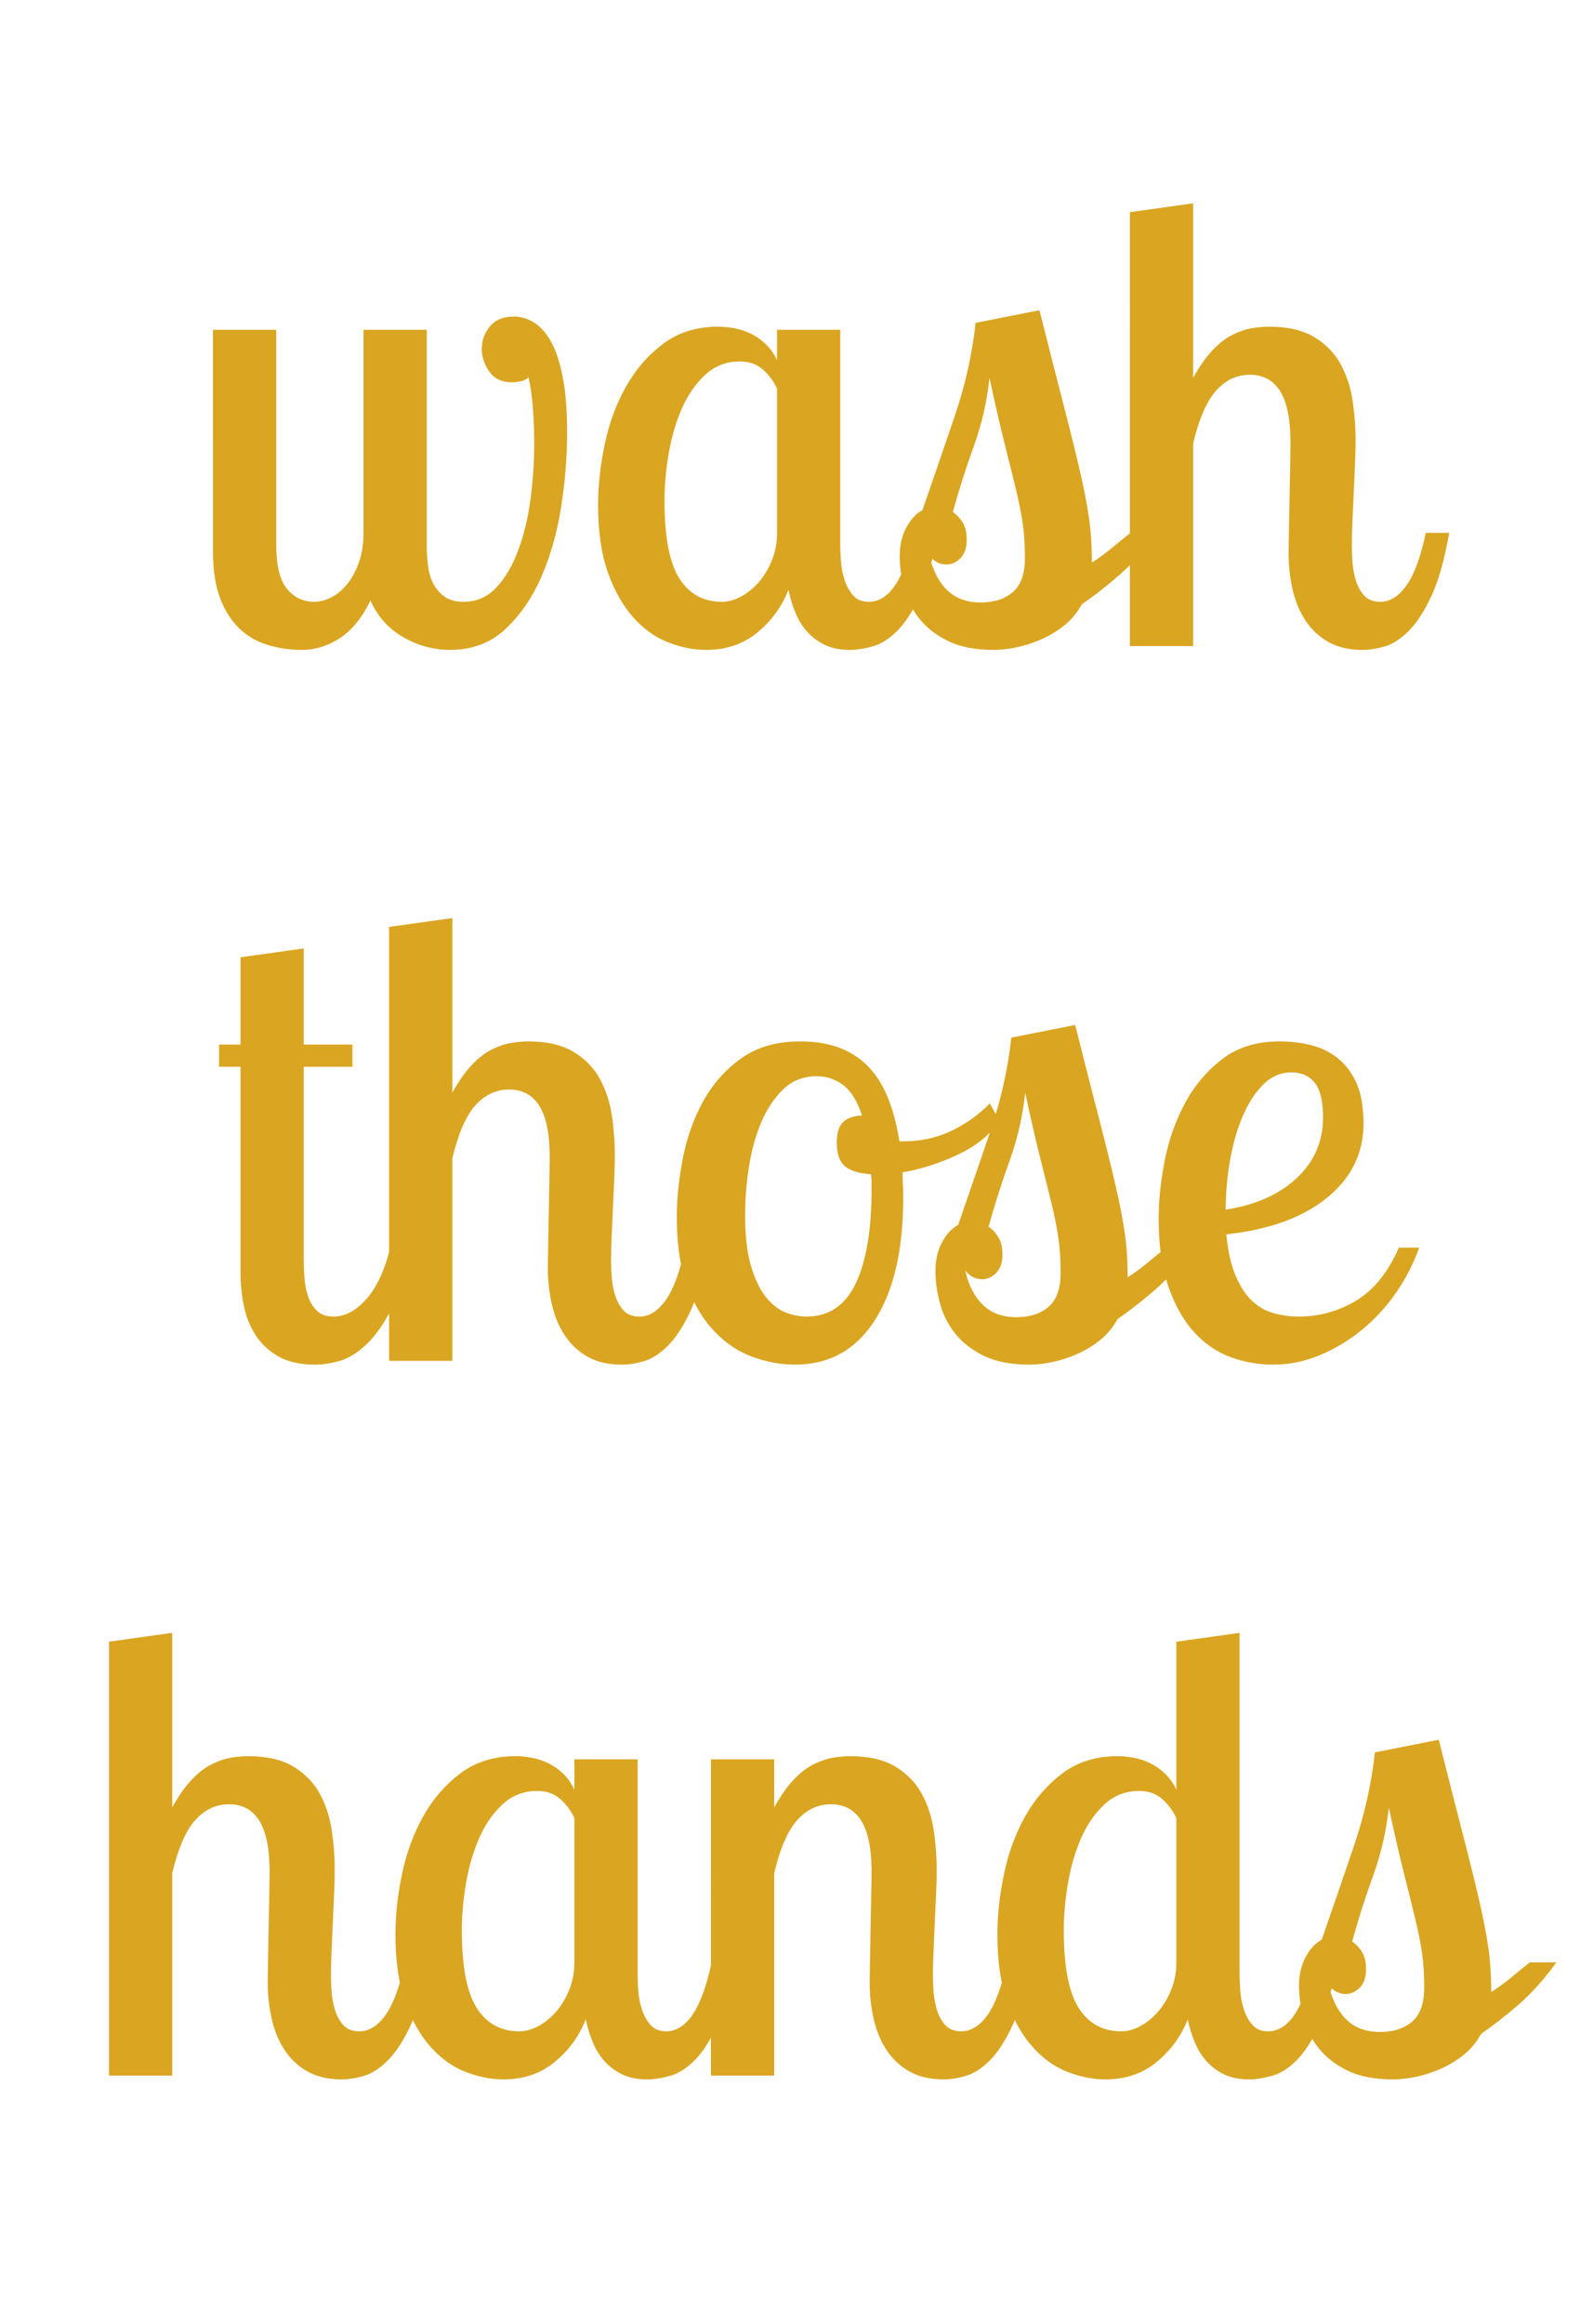 <svg xmlns="http://www.w3.org/2000/svg" xml:space="preserve" width="642.52" viewBox="0 0 642.52 944.882"><title>Vinyl Lettering, Gold Vinyl. Fixing Method: Self Adhesive</title><path fill="none" d="M-321.26-472.441h642.52v944.882h-642.52z" class="shadowbase preview" style="stroke:none;stroke-width:0;stroke-dasharray:none;stroke-linecap:butt;stroke-dashoffset:0;stroke-linejoin:miter;stroke-miterlimit:4;fill:#fff;fill-opacity:0;fill-rule:nonzero;opacity:1" transform="translate(321.26 472.441)"/><g clip-path="url(#a)"><g transform="translate(321.26 472.441)"><clipPath id="a"><path d="M0 0h642.52v944.882H0z"/></clipPath><path fill="none" d="M-321.26-472.441h642.52v944.882h-642.52z" class="base" style="stroke:#fff;stroke-opacity:0;stroke-width:0;stroke-dasharray:none;stroke-linecap:butt;stroke-dashoffset:0;stroke-linejoin:miter;stroke-miterlimit:4;fill:#fff;fill-opacity:0;fill-rule:nonzero;opacity:1"/></g></g><g clip-path="url(#b)"><g transform="translate(321.26 472.441)"><clipPath id="b"><path d="M0 0h642.52v944.882H0z"/></clipPath><path fill="#daa520" d="M-234.64-338.36h25.72v87.43q0 12.6 4.37 17.87t11.05 5.27q3.6 0 7.2-1.93 3.6-1.92 6.43-5.52t4.63-8.75q1.8-5.14 1.8-11.83v-82.54h25.71v87.43q0 4.37.52 8.49.51 4.11 2.18 7.32 1.68 3.22 4.63 5.28 2.96 2.05 7.59 2.05 7.97 0 13.37-5.78 5.4-5.79 8.87-15.05 3.47-9.25 5.02-20.69 1.54-11.45 1.54-22.76 0-7.2-.52-14.27-.51-7.07-1.8-12.73-1.28 1.28-3.34 1.67t-3.34.39q-6.17 0-9.26-4.37-3.08-4.38-3.08-9.26 0-5.14 3.34-9.13t9.77-3.99q4.37 0 8.36 2.58 3.98 2.57 6.94 8.1 2.96 5.52 4.63 14.52t1.67 22.12q0 14.65-2.44 30.21-2.45 15.56-8.1 28.41-5.66 12.86-14.66 21.22t-22.37 8.36q-10.03 0-19.03-5.15-9-5.14-13.37-14.91-5.14 10.54-12.47 15.3t-15.3 4.76q-7.46 0-14.14-2.06-6.69-2.06-11.57-6.82-4.89-4.75-7.72-12.34-2.83-7.58-2.83-18.64zm229.37 0h25.71v87.43q0 2.57.26 6.43t1.41 7.58q1.16 3.73 3.48 6.43 2.31 2.7 6.42 2.7 12.6 0 18.52-28.03h9.51q-2.83 16.2-7.2 25.59t-9.26 14.27q-4.88 4.89-10.02 6.3-5.15 1.42-9.26 1.42-5.91 0-10.16-2.06-4.24-2.06-7.2-5.4-2.95-3.34-4.75-7.72-1.8-4.37-2.83-9.25-3.86 10.03-12.47 17.23-8.62 7.2-20.96 7.2-7.71 0-15.56-3.09-7.84-3.09-14.14-10.16t-10.29-18.25q-3.98-11.19-3.98-27.39 0-11.83 2.7-24.68 2.7-12.86 8.61-23.4 5.92-10.55 15.17-17.49 9.26-6.94 22.37-6.94 3.09 0 6.56.64t6.69 2.19q3.21 1.54 6.04 4.24t4.63 6.56zm-22.37 110.57q3.85 0 7.84-2.18 3.99-2.19 7.2-5.92t5.27-8.87 2.06-11.06v-58.62q-1.8-4.12-5.53-7.59t-9.64-3.47q-8.23 0-14.14 5.53-5.92 5.53-9.52 13.88-3.6 8.36-5.27 18.26t-1.67 18.9q0 22.11 6.04 31.63 6.04 9.51 17.36 9.51m166.11-28.03h10.8q-7.46 10.29-15.3 17.1-7.84 6.82-15.3 11.96-2.83 5.14-7.2 8.62-4.37 3.47-9.39 5.65-5.01 2.19-10.03 3.22-5.01 1.03-9.12 1.03-11.32 0-18.65-3.6-7.32-3.6-11.7-9.13-4.37-5.53-6.17-12.35-1.8-6.81-1.8-12.98 0-6.69 2.7-11.7t6.56-7.07q6.69-19.29 13.11-38.19 6.43-18.9 8.49-37.92l25.97-5.15q6.17 24.43 10.16 39.86 3.98 15.43 6.43 26.1 2.44 10.67 3.6 18.77 1.15 8.1 1.15 17.87 4.37-2.83 8.23-6.04 3.86-3.22 7.46-6.05m-42.94 10.29q0-7.97-.9-14.14t-2.7-13.63-4.5-18.13-6.3-27.38q-1.55 14.4-6.3 27.51-4.76 13.11-8.62 27 2.32 1.54 3.99 4.24t1.67 7.07q0 4.89-2.57 7.46t-5.66 2.57q-4.11 0-6.94-3.6 2.06 9 7.2 14.02 5.14 5.01 13.63 5.01 8.23 0 13.11-4.24 4.89-4.25 4.89-13.76m42.68-140.65 25.71-3.6v70.97q3.86-6.95 7.85-11.19 3.98-4.24 8.1-6.3 4.11-2.06 7.84-2.7t7.07-.64q11.57 0 18.64 4.37t10.67 11.19q3.6 6.81 4.76 14.91t1.16 15.56q0 4.62-.26 10.15t-.51 11.32l-.52 11.57q-.25 5.78-.25 10.67 0 2.06.25 5.78.26 3.73 1.29 7.33t3.34 6.3q2.32 2.7 6.69 2.7 5.91 0 10.67-6.68 4.76-6.69 7.84-21.35h9.52q-2.83 16.2-7.2 25.59-4.38 9.39-9.26 14.27-4.89 4.89-9.77 6.3-4.89 1.42-9 1.42-8.23 0-13.89-3.22-5.66-3.21-9.25-8.61-3.6-5.4-5.28-12.6-1.67-7.2-1.67-14.92 0-2.31.13-8.61t.26-13.5.26-13.63q.12-6.43.12-9 0-8.23-1.28-13.63-1.29-5.4-3.6-8.48-2.32-3.09-5.27-4.37-2.96-1.29-6.3-1.29-7.97 0-13.76 6.43t-9.39 21.6v82.28h-25.71zM-223.45-83.28l25.71-3.6v39.09h19.8v9h-19.8v78.43q0 3.08.26 7.07.26 3.98 1.41 7.58 1.16 3.6 3.6 6.04 2.45 2.45 6.82 2.45 6.94 0 13.24-6.95 6.3-6.94 9.9-21.08h9.51q-4.37 16.2-9.38 25.58-5.02 9.39-10.42 14.28-5.4 4.88-10.67 6.3-5.27 1.41-9.64 1.41-9.26 0-15.17-3.47t-9.26-8.87q-3.34-5.4-4.63-11.96-1.28-6.56-1.28-12.99v-83.82h-8.74v-9h8.74zm60.43-12.34 25.71-3.6v70.97q3.86-6.94 7.84-11.18 3.99-4.25 8.1-6.3 4.12-2.06 7.84-2.7 3.73-.65 7.08-.65 11.57 0 18.64 4.37 7.07 4.38 10.67 11.19t4.76 14.91q1.15 8.1 1.15 15.56 0 4.63-.25 10.16-.26 5.53-.52 11.31-.26 5.79-.51 11.57-.26 5.79-.26 10.67 0 2.06.26 5.79.25 3.73 1.28 7.33t3.35 6.3q2.31 2.7 6.68 2.7 5.92 0 10.67-6.69 4.76-6.68 7.85-21.34h9.51q-2.83 16.2-7.2 25.58-4.37 9.39-9.26 14.28-4.88 4.88-9.77 6.3-4.88 1.41-9 1.41-8.23 0-13.88-3.21-5.66-3.22-9.26-8.62t-5.27-12.6-1.67-14.91q0-2.32.13-8.62.12-6.3.25-13.5t.26-13.62q.13-6.43.13-9 0-8.23-1.29-13.63-1.28-5.4-3.6-8.49-2.31-3.08-5.27-4.37-2.96-1.28-6.3-1.28-7.97 0-13.76 6.42-5.78 6.43-9.38 21.6v82.29h-25.71zM4.11-49.08q10.03 0 17.23 3.09 7.2 3.08 11.83 8.61t7.33 12.99q2.7 7.45 3.98 15.94h1.55q10.8 0 19.8-4.37t15.43-11.06l3.85 6.94Q79.97-8.71 68.78-3.31 57.6 2.09 45.77 4.15q0 2.57.13 5.14t.13 5.4q0 31.63-11.57 49.63t-32.4 18q-8.49 0-17.1-3.09-8.62-3.08-15.56-10.28t-11.18-18.52q-4.25-11.31-4.25-28.02 0-11.32 2.45-23.92 2.44-12.6 8.22-23.14 5.79-10.54 15.43-17.48 9.64-6.95 24.04-6.95M6.69 62.78q13.62 0 20.05-13.5t6.43-38.19V8.01q0-1.55-.26-3.09-7.45-.51-10.67-3.34-3.21-2.83-3.21-9.52 0-5.91 2.57-8.35t7.71-2.7q-3.08-9-7.84-12.47T10.8-34.93q-7.97 0-13.5 5.27t-9 13.5q-3.47 8.22-5.01 18.12-1.55 9.9-1.55 19.42 0 12.6 2.32 20.57 2.31 7.97 5.91 12.6t7.97 6.43 8.75 1.8M153 34.75h10.8q-7.46 10.28-15.3 17.1-7.85 6.81-15.3 11.96-2.83 5.14-7.2 8.61t-9.39 5.66q-5.01 2.18-10.03 3.21-5.01 1.03-9.13 1.03-11.31 0-18.64-3.6t-11.7-9.13-6.17-12.34q-1.8-6.82-1.8-12.99 0-6.68 2.7-11.7 2.7-5.01 6.56-7.07 6.68-19.28 13.11-38.18T90-50.62l25.97-5.14q6.17 24.43 10.16 39.85 3.98 15.43 6.42 26.1 2.45 10.67 3.6 18.77 1.16 8.1 1.16 17.87 4.37-2.82 8.23-6.04 3.86-3.21 7.46-6.04m-42.95 10.28q0-7.97-.9-14.14t-2.7-13.63q-1.8-7.45-4.5-18.12-2.7-10.68-6.3-27.39-1.54 14.4-6.29 27.51-4.76 13.12-8.62 27 2.32 1.55 3.99 4.25t1.67 7.07q0 4.88-2.57 7.45-2.57 2.58-5.66 2.58-4.11 0-6.94-3.6 2.05 9 7.2 14.01 5.14 5.01 13.62 5.01 8.23 0 13.12-4.24 4.88-4.24 4.88-13.76m123.17-60.68q0 18-14.78 30.09-14.79 12.08-41.02 14.91 1.03 10.29 3.73 16.71 2.7 6.43 6.56 10.16t8.87 5.14q5.02 1.42 10.42 1.42 12.34 0 23.14-6.43t17.48-21.6h8.23q-3.34 9.51-9.26 18.13-5.91 8.61-13.88 15.17t-17.23 10.41q-9.26 3.86-19.03 3.86-9 0-17.35-3.09-8.36-3.08-14.79-10.15T153.9 50.69q-3.99-11.31-3.99-27.77 0-10.8 2.44-23.4 2.45-12.6 8.23-23.4 5.79-10.8 15.17-18 9.39-7.2 23.27-7.2 6.43 0 12.48 1.42 6.04 1.41 10.92 5.14 4.89 3.73 7.85 10.16 2.95 6.43 2.95 16.71m-56.05 34.97q18.25-2.83 28.93-12.86 10.67-10.02 10.67-24.68 0-9.77-3.35-14.01-3.34-4.25-9.51-4.25-6.69 0-11.7 5.15-5.01 5.14-8.36 13.24-3.34 8.1-5.01 18t-1.67 19.41M-276.94 194.95l25.72-3.6v70.97q3.85-6.95 7.84-11.19t8.1-6.3 7.84-2.7 7.07-.64q11.57 0 18.65 4.37 7.07 4.37 10.67 11.18 3.6 6.82 4.75 14.92 1.16 8.1 1.16 15.55 0 4.63-.26 10.16l-.51 11.32q-.26 5.78-.51 11.57-.26 5.78-.26 10.67 0 2.06.26 5.78.25 3.73 1.28 7.33t3.34 6.3q2.32 2.7 6.69 2.7 5.91 0 10.67-6.68 4.76-6.69 7.84-21.35h9.52q-2.83 16.2-7.2 25.59-4.37 9.38-9.26 14.27-4.88 4.89-9.77 6.3t-9 1.41q-8.23 0-13.89-3.21-5.65-3.21-9.25-8.61t-5.27-12.6-1.67-14.92q0-2.31.12-8.61.13-6.3.26-13.5t.26-13.63.13-9q0-8.23-1.29-13.63-1.28-5.4-3.6-8.48-2.31-3.09-5.27-4.37-2.96-1.29-6.3-1.29-7.97 0-13.76 6.43-5.78 6.43-9.38 21.6v82.28h-25.72zm189.26 47.82h25.71v87.43q0 2.57.26 6.43.25 3.86 1.41 7.58 1.16 3.73 3.47 6.43 2.32 2.7 6.43 2.7 12.6 0 18.52-28.03h9.51q-2.83 16.2-7.2 25.59-4.37 9.38-9.26 14.27-4.88 4.89-10.03 6.3-5.14 1.41-9.25 1.41-5.92 0-10.16-2.05-4.24-2.06-7.2-5.4-2.96-3.35-4.76-7.72t-2.83-9.25q-3.85 10.02-12.47 17.22-8.61 7.2-20.95 7.2-7.72 0-15.56-3.08-7.84-3.09-14.14-10.16t-10.29-18.25q-3.98-11.19-3.98-27.39 0-11.83 2.7-24.69 2.7-12.85 8.61-23.39 5.91-10.55 15.17-17.49t22.37-6.94q3.09 0 6.56.64t6.69 2.19q3.21 1.54 6.04 4.24t4.63 6.56zm-22.37 110.57q3.85 0 7.84-2.18 3.98-2.19 7.2-5.92 3.21-3.73 5.27-8.87t2.06-11.06v-58.62q-1.8-4.12-5.53-7.59t-9.64-3.47q-8.23 0-14.15 5.53-5.91 5.53-9.51 13.88-3.6 8.36-5.27 18.26t-1.67 18.9q0 22.11 6.04 31.63 6.04 9.51 17.36 9.51m77.91-110.57h25.71v19.55q3.86-6.95 7.84-11.19 3.99-4.24 8.1-6.3 4.12-2.06 7.85-2.7t7.07-.64q11.57 0 18.64 4.37t10.67 11.18q3.6 6.82 4.76 14.92t1.16 15.55q0 4.63-.26 10.16t-.52 11.32q-.25 5.78-.51 11.57-.26 5.78-.26 10.67 0 2.06.26 5.78.26 3.73 1.29 7.33 1.02 3.6 3.34 6.3 2.31 2.7 6.68 2.7 5.92 0 10.68-6.68 4.75-6.69 7.84-21.35h9.51q-2.83 16.2-7.2 25.59-4.37 9.38-9.25 14.27-4.89 4.89-9.78 6.3-4.88 1.41-9 1.41-8.22 0-13.88-3.21t-9.26-8.61-5.27-12.6-1.67-14.92q0-2.31.13-8.61t.25-13.5q.13-7.2.26-13.63t.13-9q0-8.23-1.29-13.63-1.28-5.4-3.59-8.48-2.32-3.09-5.28-4.37-2.95-1.29-6.3-1.29-7.97 0-13.75 6.43-5.79 6.43-9.39 21.6v82.28h-25.71zm189.25-47.82 25.71-3.6V330.2q0 2.57.26 6.43t1.42 7.58q1.15 3.73 3.47 6.43 2.31 2.7 6.43 2.7 12.6 0 18.51-28.03h9.51q-2.83 16.2-7.2 25.59-4.37 9.38-9.25 14.27-4.89 4.89-10.03 6.3t-9.26 1.41q-5.91 0-10.16-2.05-4.24-2.06-7.2-5.4-2.95-3.35-4.75-7.72t-2.83-9.25q-3.86 10.02-12.47 17.22-8.62 7.2-20.96 7.2-7.71 0-15.56-3.08-7.84-3.09-14.14-10.16t-10.28-18.25Q84.34 330.2 84.34 314q0-11.83 2.7-24.69 2.7-12.85 8.61-23.39 5.92-10.55 15.18-17.49 9.25-6.94 22.37-6.94 3.08 0 6.55.64 3.48.64 6.69 2.19 3.21 1.54 6.04 4.24t4.63 6.56zm-22.37 158.39q3.86 0 7.84-2.18 3.99-2.19 7.2-5.92 3.22-3.73 5.27-8.87 2.06-5.14 2.06-11.06v-58.62q-1.8-4.12-5.53-7.59t-9.64-3.47q-8.23 0-14.14 5.53-5.92 5.53-9.52 13.88-3.6 8.36-5.27 18.26t-1.67 18.9q0 22.11 6.04 31.63 6.05 9.51 17.36 9.51m166.11-28.03h10.8q-7.46 10.29-15.3 17.1-7.84 6.82-15.3 11.96-2.83 5.14-7.2 8.61-4.37 3.48-9.38 5.66-5.02 2.19-10.03 3.22-5.02 1.02-9.13 1.02-11.32 0-18.64-3.6-7.33-3.6-11.7-9.12-4.37-5.53-6.17-12.35-1.8-6.81-1.8-12.98 0-6.69 2.7-11.7 2.69-5.02 6.55-7.07 6.69-19.29 13.12-38.19 6.42-18.9 8.48-37.93l25.97-5.14q6.17 24.43 10.16 39.86 3.98 15.43 6.43 26.1 2.44 10.67 3.6 18.77 1.15 8.1 1.15 17.87 4.38-2.83 8.23-6.04 3.86-3.22 7.46-6.05m-42.94 10.29q0-7.97-.9-14.14t-2.7-13.63-4.5-18.13-6.3-27.38q-1.54 14.4-6.3 27.51t-8.62 27q2.32 1.54 3.99 4.24t1.67 7.07q0 4.89-2.57 7.46t-5.66 2.57q-4.11 0-6.94-3.6 2.06 9 7.2 14.01 5.14 5.02 13.63 5.02 8.23 0 13.11-4.24 4.89-4.25 4.89-13.76" class="object text"/></g></g><g clip-path="url(#c)"><g transform="translate(321.26 472.441)"><clipPath id="c"><path d="M0 0h642.52v944.882H0z"/></clipPath><path fill="none" d="M-321.26-472.441h642.52v944.882h-642.52z" class="base borderdouble" style="stroke:#fff;stroke-opacity:0;stroke-width:0;stroke-dasharray:none;stroke-linecap:butt;stroke-dashoffset:0;stroke-linejoin:miter;stroke-miterlimit:4;fill:#fff;fill-opacity:0;fill-rule:nonzero;opacity:1"/></g></g></svg>